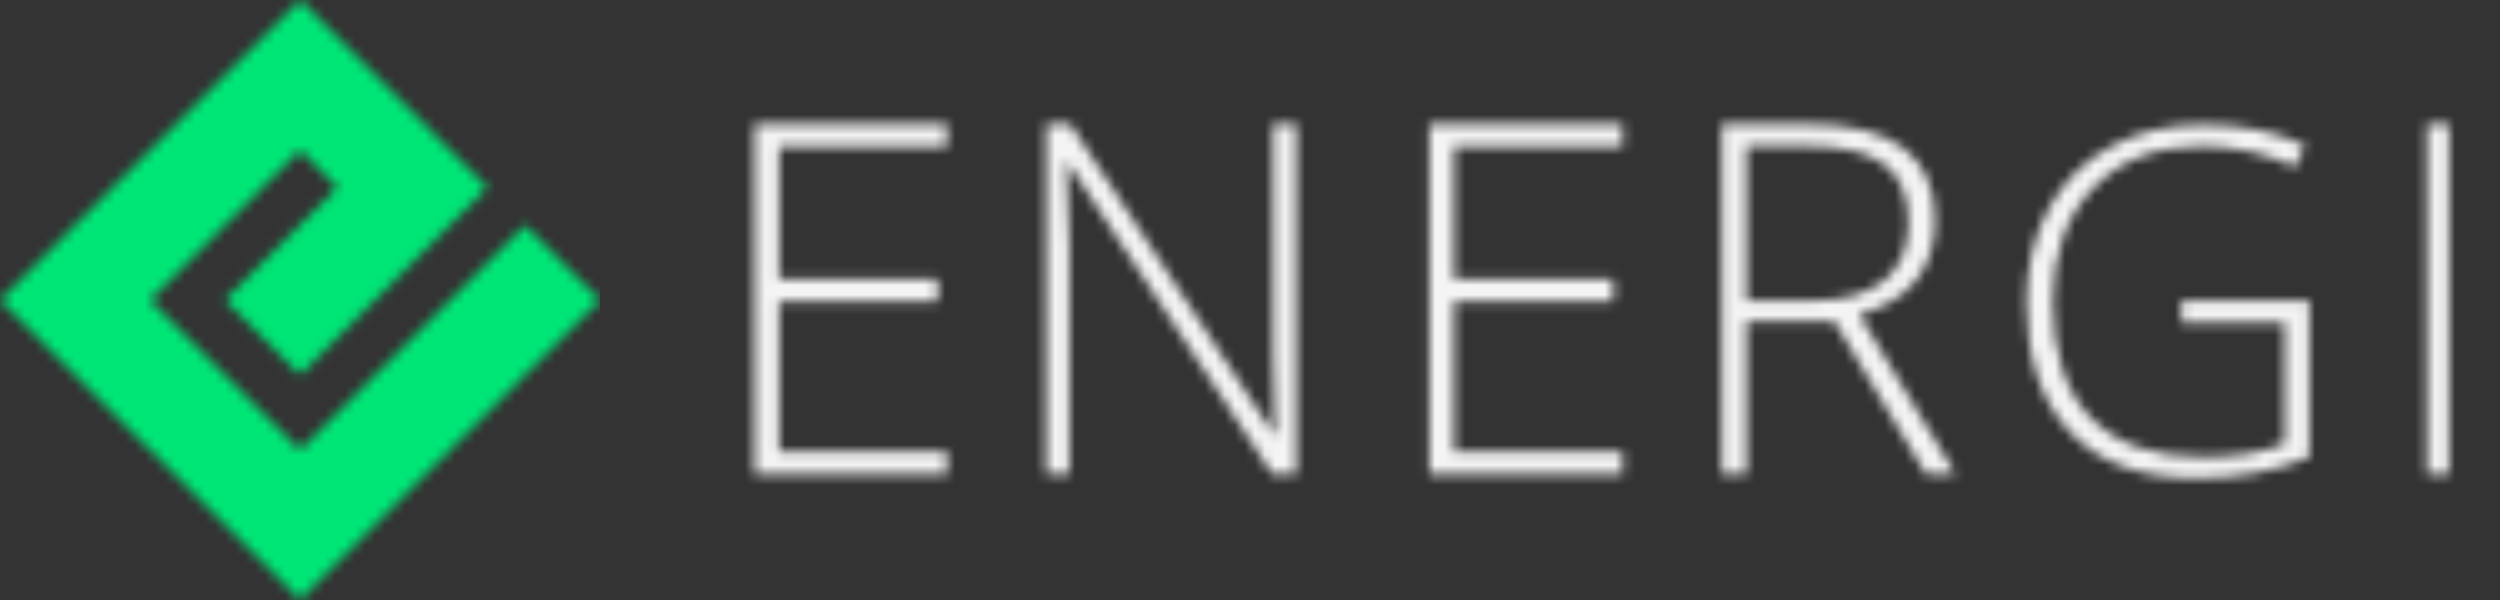 <svg xmlns="http://www.w3.org/2000/svg" width="250" height="60" viewBox="0 0 250 60" fill="none"><rect x="0" y="0" width="250" height="60" fill="#333333" stroke="none"/><mask id="mask0" maskUnits="userSpaceOnUse" x="0" y="0" width="60" height="60"><path fill-rule="evenodd" clip-rule="evenodd" d="M60 30.005L30.001 60L0 30.005L30.01 0L48.75 18.757L30.001 37.503L22.501 30.005L33.751 18.757L30.001 15.007L15.001 30.005L30.001 45.002L52.501 22.505L60 30.005Z" fill="white"></path></mask><g mask="url(#mask0)"><path fill-rule="evenodd" clip-rule="evenodd" d="M0 0H60V60H0V0Z" fill="#00E676"></path></g><mask id="mask1" maskUnits="userSpaceOnUse" x="75" y="12" width="20" height="36"><path fill-rule="evenodd" clip-rule="evenodd" d="M94.701 47.414H75.454V12.405H94.701V14.656H77.912V27.897H93.761V30.149H77.912V45.163H94.701V47.414Z" fill="white"></path></mask><g mask="url(#mask1)"><path fill-rule="evenodd" clip-rule="evenodd" d="M69.32 6.3H100.836V53.517H69.32V6.3Z" fill="#F4F4F5"></path></g><mask id="mask2" maskUnits="userSpaceOnUse" x="104" y="12" width="26" height="36"><path fill-rule="evenodd" clip-rule="evenodd" d="M129.637 47.414H127.213L106.837 16.332H106.649C106.837 20.035 106.93 22.83 106.93 24.713V47.414H104.625V12.405H107.025L127.378 43.438H127.519C127.378 40.566 127.308 37.836 127.308 35.249V12.405H129.637V47.414Z" fill="white"></path></mask><g mask="url(#mask2)"><path fill-rule="evenodd" clip-rule="evenodd" d="M98.629 6.3H135.627V53.517H98.629V6.3Z" fill="#F4F4F5"></path></g><mask id="mask3" maskUnits="userSpaceOnUse" x="142" y="12" width="21" height="36"><path fill-rule="evenodd" clip-rule="evenodd" d="M162.247 47.414H142.935V12.405H162.247V14.656H145.401V27.897H161.305V30.149H145.401V45.163H162.247V47.414Z" fill="white"></path></mask><g mask="url(#mask3)"><path fill-rule="evenodd" clip-rule="evenodd" d="M136.778 6.3H168.401V53.517H136.778V6.3Z" fill="#F4F4F5"></path></g><mask id="mask4" maskUnits="userSpaceOnUse" x="172" y="12" width="24" height="36"><path fill-rule="evenodd" clip-rule="evenodd" d="M174.648 30.053H181.412C184.401 30.053 186.72 29.393 188.368 28.077C190.016 26.76 190.84 24.817 190.84 22.246C190.84 19.58 190.032 17.642 188.417 16.427C186.801 15.215 184.166 14.607 180.514 14.607H174.648V30.053ZM174.649 32.16V47.414H172.177V12.404H180.612C185.008 12.404 188.254 13.206 190.356 14.811C192.456 16.416 193.507 18.831 193.507 22.054C193.507 24.401 192.88 26.381 191.628 27.993C190.376 29.606 188.473 30.762 185.92 31.465L195.543 47.414H192.587L183.448 32.16H174.649Z" fill="white"></path></mask><g mask="url(#mask4)"><path fill-rule="evenodd" clip-rule="evenodd" d="M166.002 6.3H201.714V53.517H166.002V6.3Z" fill="#F4F4F5"></path></g><mask id="mask5" maskUnits="userSpaceOnUse" x="202" y="12" width="29" height="36"><path fill-rule="evenodd" clip-rule="evenodd" d="M218.143 30.038H230.93V45.712C227.577 47.122 223.806 47.827 219.614 47.827C214.142 47.827 209.947 46.295 207.03 43.234C204.112 40.17 202.654 35.835 202.654 30.227C202.654 26.734 203.377 23.635 204.825 20.933C206.271 18.23 208.343 16.143 211.039 14.67C213.735 13.199 216.831 12.461 220.326 12.461C224.106 12.461 227.498 13.152 230.504 14.529L229.531 16.691C226.526 15.313 223.409 14.623 220.184 14.623C215.613 14.623 211.987 16.021 209.307 18.817C206.627 21.614 205.286 25.386 205.286 30.133C205.286 35.303 206.558 39.191 209.106 41.8C211.652 44.407 215.392 45.712 220.326 45.712C223.52 45.712 226.233 45.265 228.463 44.373V32.295H218.143V30.038Z" fill="white"></path></mask><g mask="url(#mask5)"><path fill-rule="evenodd" clip-rule="evenodd" d="M196.614 6.471H236.973V53.817H196.614V6.471Z" fill="#F4F4F5"></path></g><mask id="mask6" maskUnits="userSpaceOnUse" x="242" y="12" width="3" height="36"><path fill-rule="evenodd" clip-rule="evenodd" d="M242.707 12.404H244.898V47.413H242.707V12.404Z" fill="white"></path></mask><g mask="url(#mask6)"><path fill-rule="evenodd" clip-rule="evenodd" d="M237.233 6.3H250.367V53.517H237.233V6.3Z" fill="#F4F4F5"></path></g></svg>